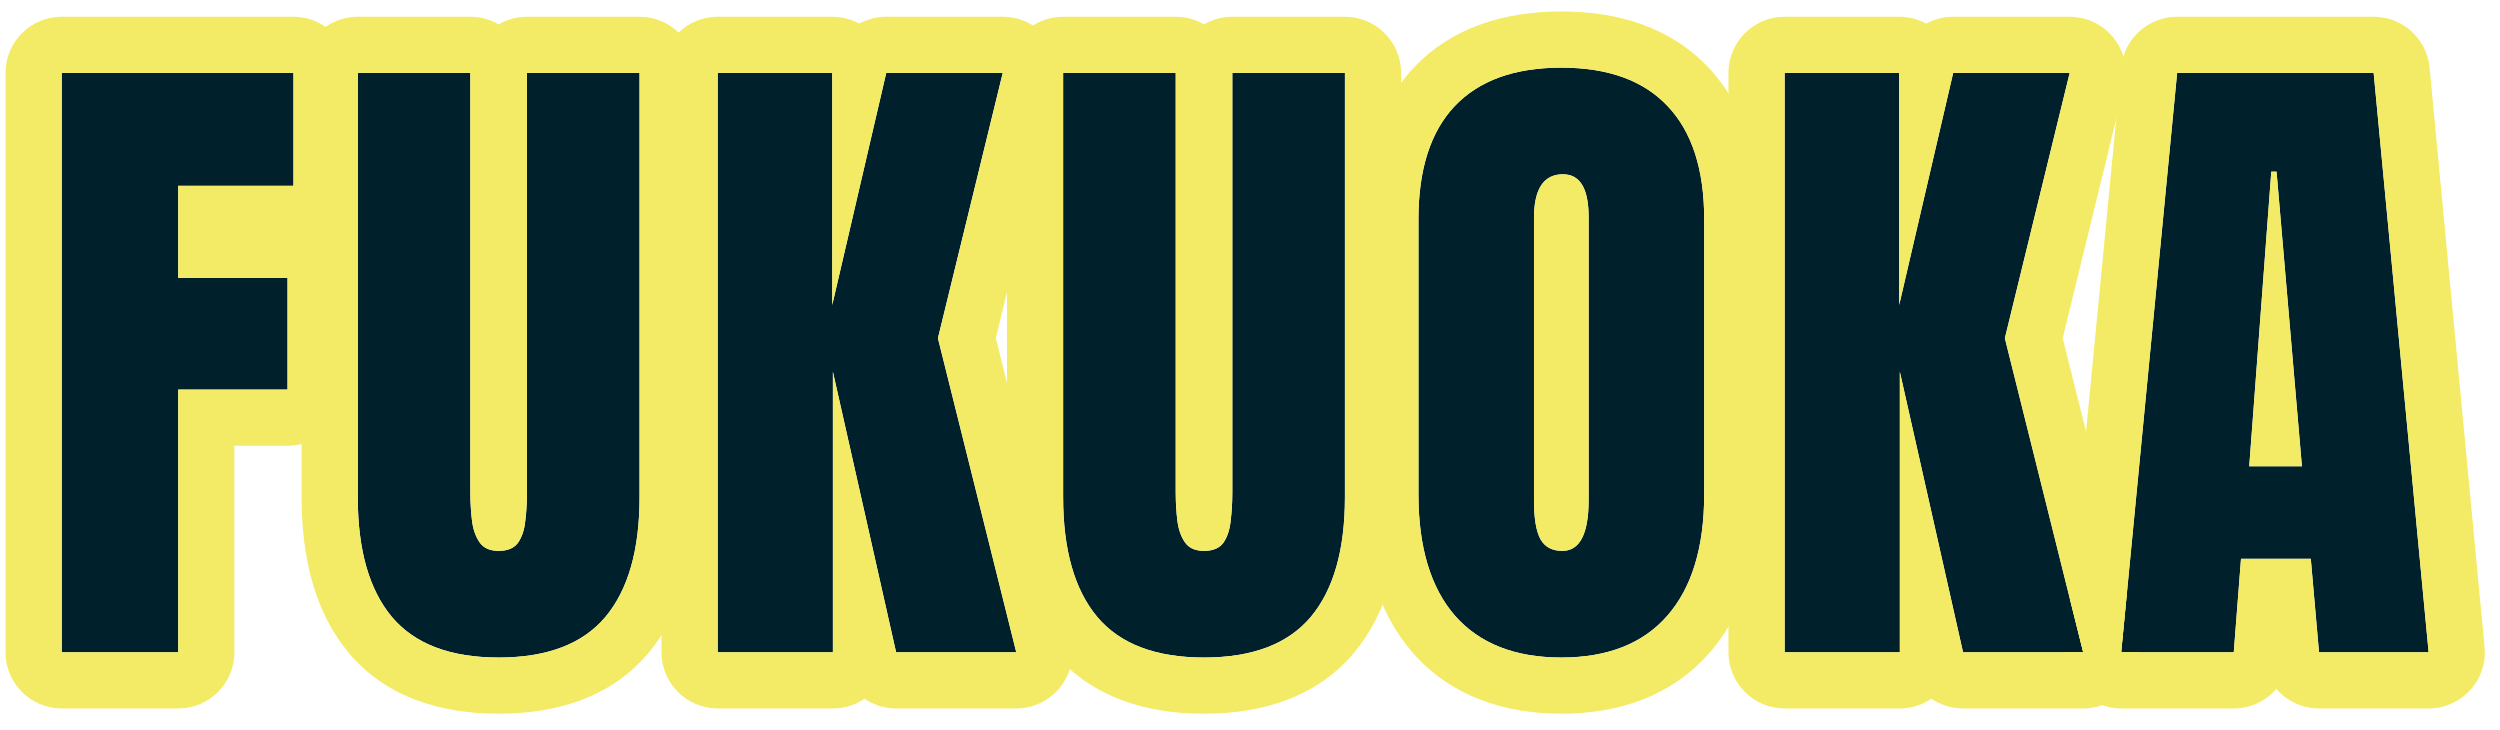 <svg xmlns="http://www.w3.org/2000/svg" width="89" height="26" viewBox="0 0 89 26" fill="none">
  <path d="M75.514 23.221L77.506 2.596H84.502L86.459 23.221H82.557L82.264 19.893H79.78L79.522 23.221H75.514ZM80.073 16.6H81.948L81.045 6.111H80.858L80.073 16.6Z" fill="#00212B"/>
  <path d="M63.533 23.221V2.596H67.611V10.857L69.533 2.596H73.681L71.373 12.041L74.162 23.221H69.884L67.634 13.236V23.221H63.533Z" fill="#00212B"/>
  <path d="M55.583 23.408C53.934 23.408 52.673 22.912 51.798 21.92C50.93 20.92 50.497 19.479 50.497 17.596V7.799C50.497 6.033 50.926 4.693 51.786 3.779C52.653 2.865 53.919 2.408 55.583 2.408C57.247 2.408 58.508 2.865 59.368 3.779C60.235 4.693 60.669 6.033 60.669 7.799V17.596C60.669 19.479 60.231 20.92 59.356 21.92C58.489 22.912 57.231 23.408 55.583 23.408ZM55.618 19.611C56.243 19.611 56.555 19.006 56.555 17.795V7.729C56.555 6.713 56.251 6.205 55.641 6.205C54.954 6.205 54.61 6.725 54.61 7.764V17.818C54.61 18.459 54.688 18.92 54.844 19.201C55.001 19.475 55.258 19.611 55.618 19.611Z" fill="#00212B"/>
  <path d="M42.863 23.408C41.144 23.408 39.879 22.928 39.066 21.967C38.254 20.998 37.848 19.576 37.848 17.701V2.596H41.855V17.537C41.855 17.881 41.875 18.213 41.914 18.533C41.953 18.846 42.043 19.104 42.184 19.307C42.324 19.51 42.551 19.611 42.863 19.611C43.184 19.611 43.414 19.514 43.555 19.318C43.695 19.115 43.781 18.854 43.812 18.533C43.852 18.213 43.871 17.881 43.871 17.537V2.596H47.879V17.701C47.879 19.576 47.473 20.998 46.66 21.967C45.848 22.928 44.582 23.408 42.863 23.408Z" fill="#00212B"/>
  <path d="M25.55 23.221V2.596H29.628V10.857L31.55 2.596H35.698L33.39 12.041L36.179 23.221H31.901L29.651 13.236V23.221H25.55Z" fill="#00212B"/>
  <path d="M17.752 23.408C16.034 23.408 14.768 22.928 13.955 21.967C13.143 20.998 12.737 19.576 12.737 17.701V2.596H16.744V17.537C16.744 17.881 16.764 18.213 16.803 18.533C16.842 18.846 16.932 19.104 17.073 19.307C17.213 19.51 17.44 19.611 17.752 19.611C18.073 19.611 18.303 19.514 18.444 19.318C18.584 19.115 18.67 18.854 18.701 18.533C18.741 18.213 18.76 17.881 18.76 17.537V2.596H22.768V17.701C22.768 19.576 22.362 20.998 21.549 21.967C20.737 22.928 19.471 23.408 17.752 23.408Z" fill="#00212B"/>
  <path d="M2.197 23.221V2.596H10.447V6.615H6.345V9.896H10.236V13.869H6.345V23.221H2.197Z" fill="#00212B"/>
  <path fill-rule="evenodd" clip-rule="evenodd" d="M73.514 23.221C73.514 23.715 73.698 24.195 74.033 24.565C74.412 24.983 74.95 25.221 75.514 25.221H79.522C80.126 25.221 80.671 24.952 81.039 24.523C81.408 24.952 81.953 25.221 82.557 25.221H86.459C87.023 25.221 87.56 24.983 87.939 24.567C88.318 24.15 88.504 23.593 88.45 23.032L86.493 2.407C86.396 1.38 85.534 0.596 84.502 0.596H77.506C76.476 0.596 75.614 1.378 75.515 2.403L73.688 21.322L74.162 23.221H73.514ZM82.264 19.893L82.557 23.221H86.459L84.502 2.596H77.506L75.514 23.221H79.522L79.78 19.893H82.264ZM81.045 6.111H80.858L80.073 16.6H81.948L81.045 6.111Z" fill="#F3EB66"/>
  <path fill-rule="evenodd" clip-rule="evenodd" d="M63.533 25.221C62.428 25.221 61.533 24.325 61.533 23.221V2.596C61.533 1.491 62.428 0.596 63.533 0.596H67.611C67.959 0.596 68.287 0.685 68.572 0.841C68.859 0.684 69.188 0.596 69.533 0.596H73.681C74.295 0.596 74.875 0.878 75.254 1.361C75.633 1.844 75.77 2.474 75.624 3.071L73.433 12.036L75.712 21.172L75.514 23.221H76.162C76.162 23.662 76.015 24.097 75.738 24.452C75.359 24.937 74.777 25.221 74.162 25.221H69.884C69.471 25.221 69.082 25.094 68.759 24.874C68.439 25.093 68.052 25.221 67.634 25.221H63.533ZM67.634 13.236L69.884 23.221H74.162L71.373 12.041L73.681 2.596H69.533L67.611 10.857V2.596H63.533V23.221H67.634V13.236Z" fill="#F3EB66"/>
  <path fill-rule="evenodd" clip-rule="evenodd" d="M50.297 23.243L50.287 23.23C48.993 21.739 48.497 19.759 48.497 17.596V7.799C48.497 5.732 49 3.822 50.329 2.409L50.335 2.403C51.69 0.974 53.554 0.408 55.583 0.408C57.609 0.408 59.473 0.973 60.822 2.406C62.16 3.818 62.669 5.729 62.669 7.799V17.596C62.669 19.763 62.166 21.746 60.861 23.237C59.522 24.768 57.652 25.408 55.583 25.408C53.513 25.408 51.643 24.768 50.297 23.243ZM59.356 21.92C60.231 20.92 60.669 19.479 60.669 17.596V7.799C60.669 6.033 60.235 4.693 59.368 3.779C58.508 2.865 57.247 2.408 55.583 2.408C53.919 2.408 52.653 2.865 51.786 3.779C50.926 4.693 50.497 6.033 50.497 7.799V17.596C50.497 19.479 50.93 20.92 51.798 21.92C52.673 22.912 53.934 23.408 55.583 23.408C57.231 23.408 58.489 22.912 59.356 21.92ZM54.612 7.616C54.611 7.653 54.611 7.69 54.61 7.729C54.61 7.74 54.61 7.752 54.61 7.764V17.818C54.61 17.925 54.612 18.026 54.617 18.123C54.638 18.607 54.714 18.967 54.844 19.201C55.001 19.475 55.258 19.611 55.618 19.611C56.157 19.611 56.463 19.161 56.538 18.261C56.538 18.251 56.539 18.242 56.54 18.232C56.542 18.206 56.544 18.178 56.545 18.151C56.552 18.046 56.555 17.935 56.555 17.818C56.555 17.811 56.555 17.803 56.555 17.795V7.729C56.555 7.708 56.555 7.688 56.555 7.668C56.543 6.693 56.239 6.205 55.641 6.205C54.987 6.205 54.644 6.675 54.612 7.616Z" fill="#F3EB66"/>
  <path fill-rule="evenodd" clip-rule="evenodd" d="M37.539 23.258L37.534 23.252C36.303 21.785 35.848 19.826 35.848 17.701V2.596C35.848 1.491 36.743 0.596 37.848 0.596H41.855C42.223 0.596 42.567 0.695 42.863 0.868C43.159 0.695 43.504 0.596 43.871 0.596H47.879C48.983 0.596 49.879 1.491 49.879 2.596V17.701C49.879 19.826 49.423 21.785 48.192 23.252L48.187 23.258C46.869 24.817 44.944 25.408 42.863 25.408C40.782 25.408 38.857 24.817 37.539 23.258ZM43.864 17.884C43.86 17.989 43.854 18.093 43.846 18.196C43.843 18.228 43.841 18.261 43.838 18.293C43.838 18.295 43.837 18.297 43.837 18.299C43.83 18.378 43.822 18.456 43.812 18.533C43.781 18.854 43.695 19.115 43.555 19.318C43.414 19.514 43.184 19.611 42.863 19.611C42.551 19.611 42.324 19.51 42.184 19.307C42.043 19.104 41.953 18.846 41.914 18.533C41.906 18.471 41.9 18.409 41.894 18.346C41.892 18.33 41.891 18.314 41.889 18.299C41.887 18.273 41.885 18.248 41.883 18.223C41.873 18.111 41.867 17.998 41.862 17.884C41.858 17.77 41.855 17.654 41.855 17.537V2.596H37.848V17.701C37.848 19.576 38.254 20.998 39.066 21.967C39.879 22.928 41.144 23.408 42.863 23.408C44.582 23.408 45.848 22.928 46.66 21.967C47.473 20.998 47.879 19.576 47.879 17.701V2.596H43.871V17.537C43.871 17.654 43.869 17.77 43.864 17.884Z" fill="#F3EB66"/>
  <path fill-rule="evenodd" clip-rule="evenodd" d="M25.55 25.221C24.445 25.221 23.55 24.325 23.55 23.221V2.596C23.55 1.491 24.445 0.596 25.55 0.596H29.628C29.976 0.596 30.304 0.685 30.589 0.841C30.876 0.684 31.205 0.596 31.55 0.596H35.698C36.312 0.596 36.892 0.878 37.272 1.361C37.651 1.844 37.787 2.474 37.641 3.071L35.45 12.036L38.119 22.737C38.268 23.334 38.134 23.967 37.755 24.452C37.376 24.937 36.794 25.221 36.179 25.221H31.901C31.488 25.221 31.1 25.094 30.777 24.874C30.456 25.093 30.069 25.221 29.651 25.221H25.55ZM29.651 13.236L31.901 23.221H36.179L33.39 12.041L35.698 2.596H31.55L29.628 10.857V2.596H25.55V23.221H29.651V13.236Z" fill="#F3EB66"/>
  <path fill-rule="evenodd" clip-rule="evenodd" d="M12.428 23.258L12.423 23.252C11.192 21.785 10.737 19.826 10.737 17.701V2.596C10.737 1.491 11.632 0.596 12.737 0.596H16.744C17.112 0.596 17.456 0.695 17.752 0.868C18.048 0.695 18.392 0.596 18.76 0.596H22.768C23.872 0.596 24.768 1.491 24.768 2.596V17.701C24.768 19.826 24.312 21.785 23.081 23.252L23.076 23.258C21.759 24.817 19.833 25.408 17.752 25.408C15.672 25.408 13.746 24.817 12.428 23.258ZM18.753 17.884C18.749 17.989 18.743 18.093 18.735 18.196C18.733 18.228 18.73 18.261 18.727 18.293C18.727 18.295 18.727 18.297 18.726 18.299C18.719 18.378 18.711 18.456 18.701 18.533C18.67 18.854 18.584 19.115 18.444 19.318C18.303 19.514 18.073 19.611 17.752 19.611C17.44 19.611 17.213 19.51 17.073 19.307C16.932 19.104 16.842 18.846 16.803 18.533C16.796 18.471 16.789 18.409 16.782 18.346C16.781 18.33 16.779 18.314 16.778 18.299C16.776 18.273 16.774 18.248 16.772 18.223C16.762 18.111 16.756 17.998 16.751 17.884C16.747 17.77 16.744 17.654 16.744 17.537V2.596H12.737V17.701C12.737 19.576 13.143 20.998 13.955 21.967C14.768 22.928 16.034 23.408 17.752 23.408C19.471 23.408 20.737 22.928 21.549 21.967C22.362 20.998 22.768 19.576 22.768 17.701V2.596H18.76V17.537C18.76 17.654 18.758 17.77 18.753 17.884Z" fill="#F3EB66"/>
  <path fill-rule="evenodd" clip-rule="evenodd" d="M2.197 25.221C1.092 25.221 0.197 24.325 0.197 23.221V2.596C0.197 1.491 1.092 0.596 2.197 0.596H10.447C11.551 0.596 12.447 1.491 12.447 2.596V6.615C12.447 7.342 12.059 7.979 11.478 8.329C11.94 8.695 12.236 9.261 12.236 9.896V13.869C12.236 14.974 11.34 15.869 10.236 15.869H8.345V23.221C8.345 24.325 7.45 25.221 6.345 25.221H2.197ZM6.345 13.869H10.236V9.896H6.345V6.615H10.447V2.596H2.197V23.221H6.345V13.869Z" fill="#F3EB66"/>
</svg>